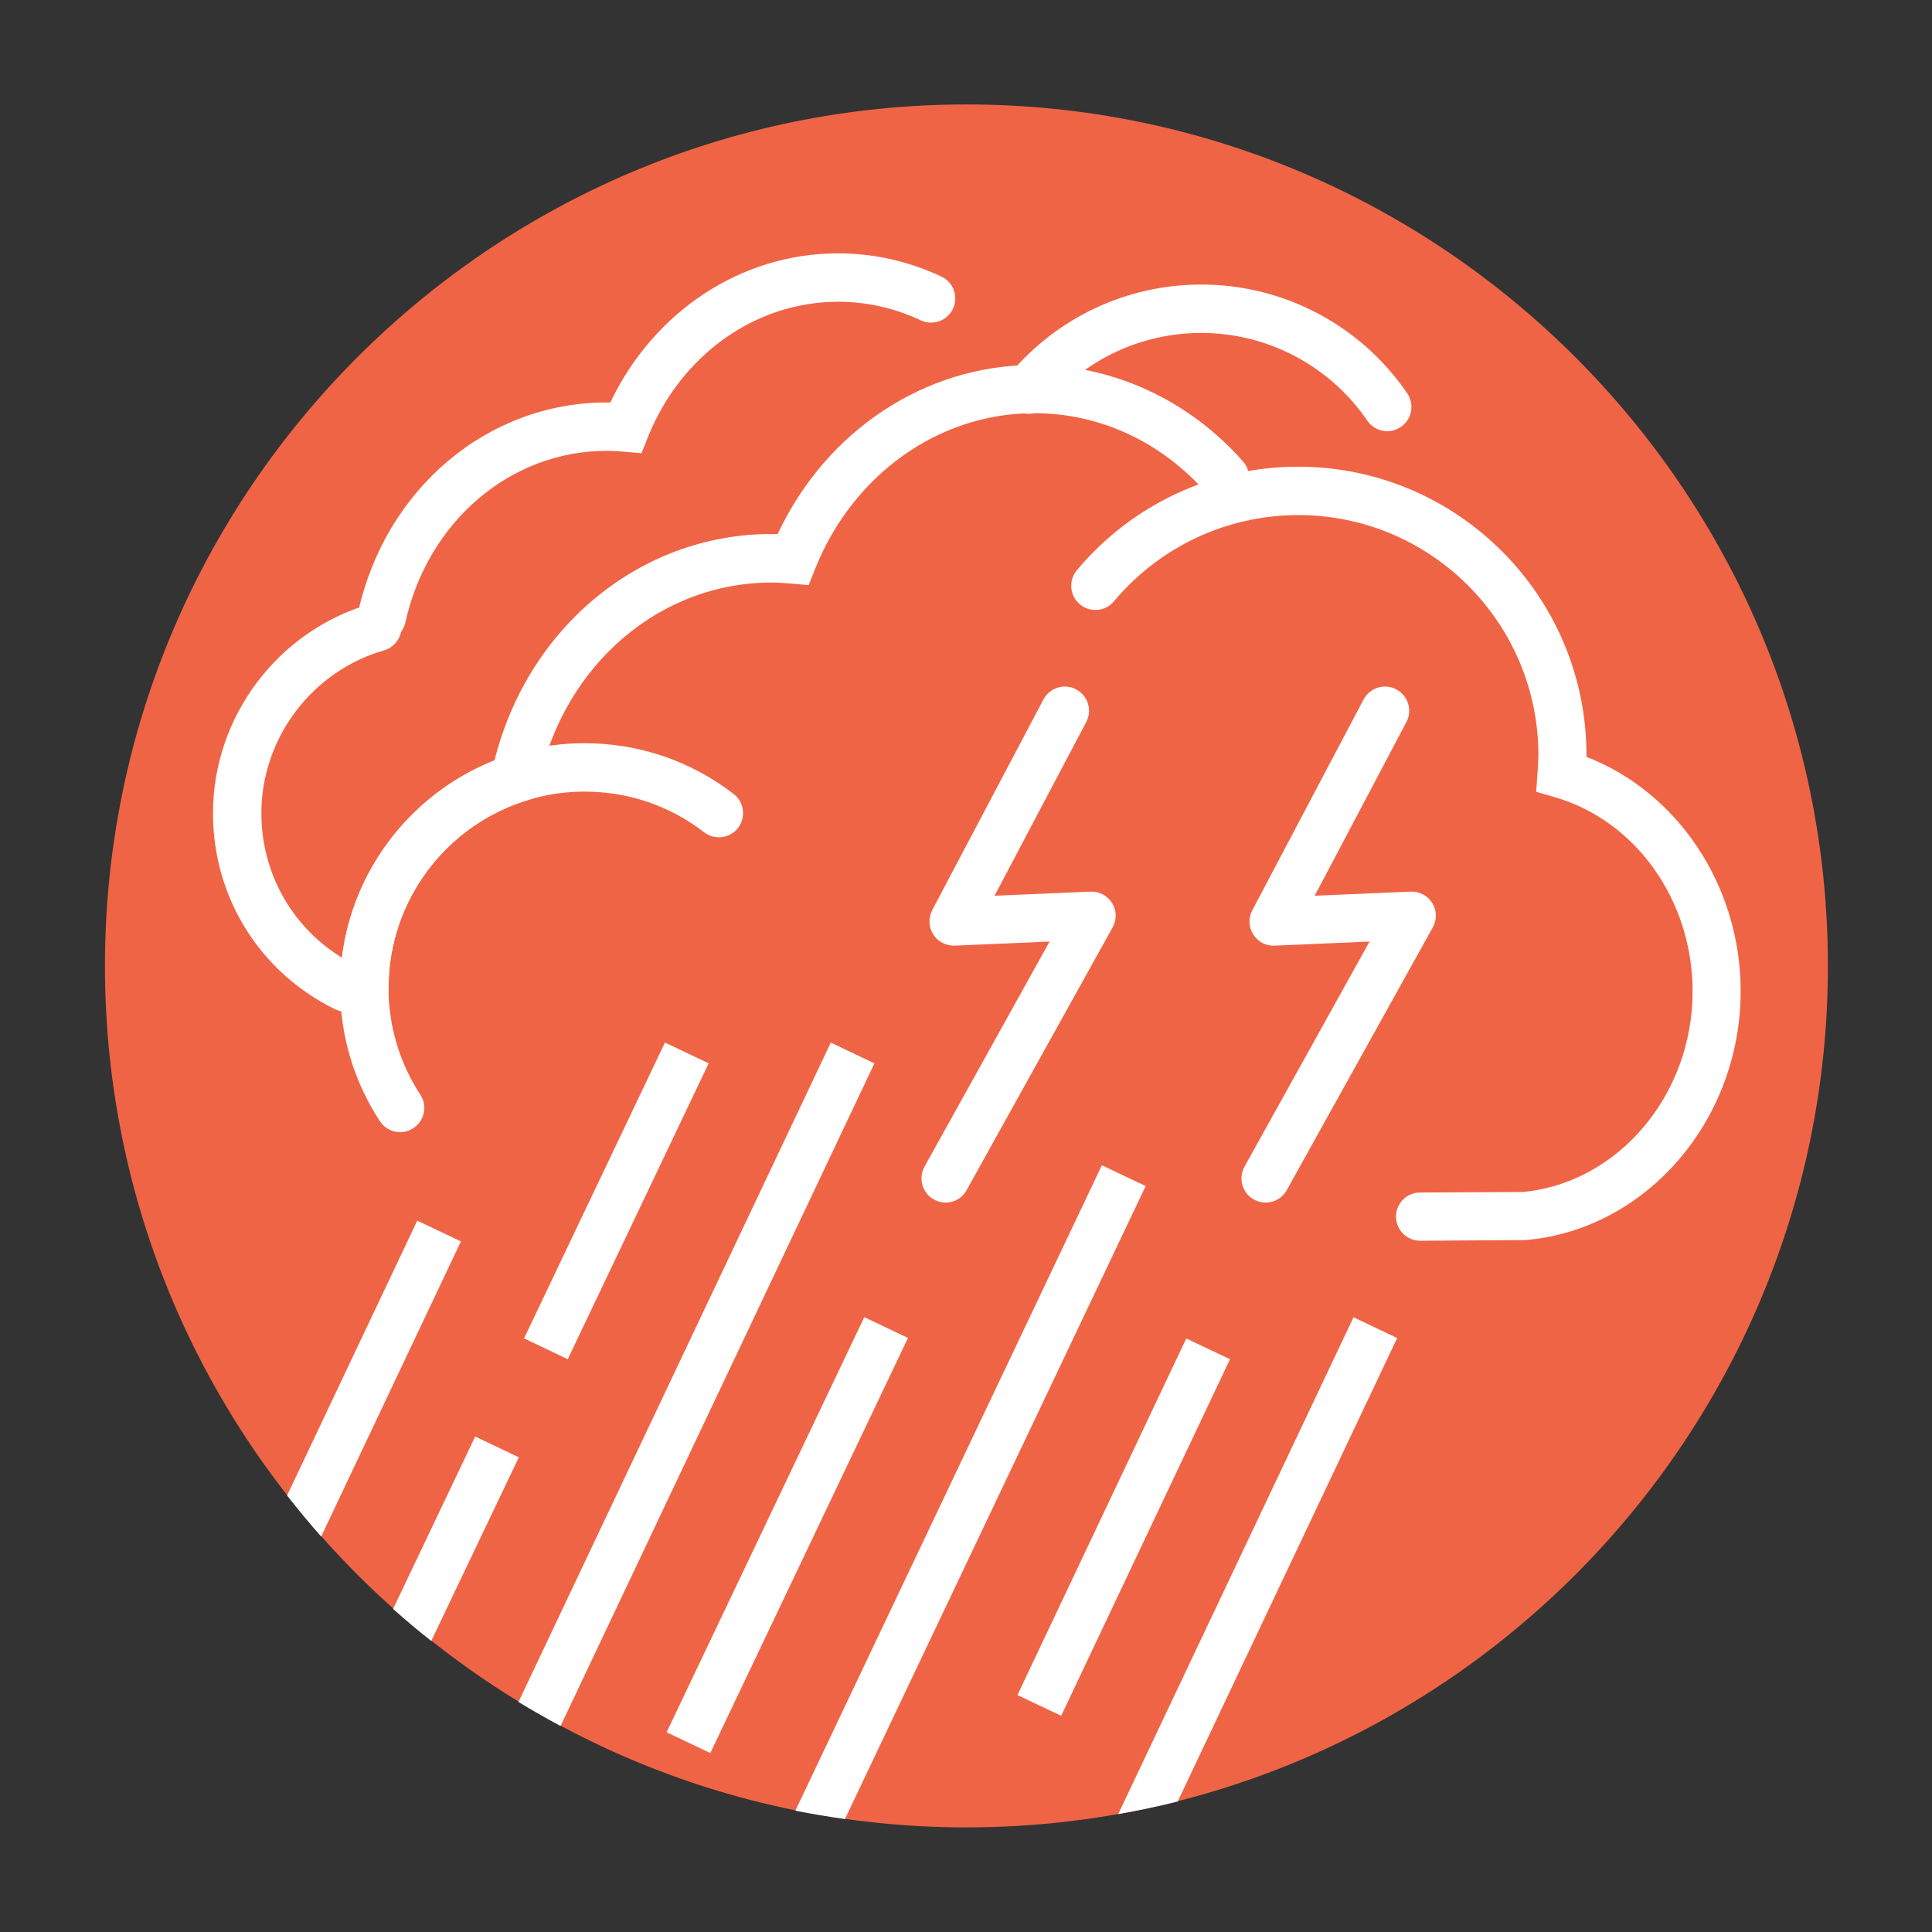 <?xml version="1.0" encoding="utf-8"?>
<!-- Generator: Adobe Illustrator 24.3.0, SVG Export Plug-In . SVG Version: 6.00 Build 0)  -->
<svg version="1.1" xmlns="http://www.w3.org/2000/svg" xmlns:xlink="http://www.w3.org/1999/xlink" x="0px" y="0px"
	 viewBox="0 0 113.39 113.39" style="enable-background:new 0 0 113.39 113.39;" xml:space="preserve">
<rect x="0" y="0" width="113.39" height="113.39" fill="#333333" stroke="none"/>
<style type="text/css">
	.st0{fill:#F06446;}
	.st1{fill:#FFFFFF;}
</style>
<g id="Kreis">
	<path class="st0" d="M56.72,6.13c-27.88,0-50.56,22.68-50.56,50.56c0,27.88,22.68,50.56,50.56,50.56s50.56-22.68,50.56-50.56
		C107.28,28.82,84.6,6.13,56.72,6.13z"/>
</g>
<g id="Ebene_3">
	<g>
		<g>
			
				<rect x="32.7" y="88.68" transform="matrix(0.43 -0.903 0.903 0.43 -55.016 93.063)" class="st1" width="26.98" height="2.84"/>
		</g>
		<g>
			
				<rect x="26.55" y="69.06" transform="matrix(0.43 -0.903 0.903 0.43 -43.02 72.829)" class="st1" width="19.23" height="2.84"/>
		</g>
		<g>
			
				<rect x="54.35" y="88.2" transform="matrix(0.428 -0.904 0.904 0.428 -43.281 110.867)" class="st1" width="23.15" height="2.84"/>
		</g>
		<g>
			<g>
				<g>
					<path class="st1" d="M83.35,72.82c-0.78,0-1.41-0.63-1.42-1.41c0-0.78,0.63-1.42,1.41-1.42l6.02-0.03
						c5.6-0.52,9.98-5.68,9.98-11.78c0-5.32-3.32-10.01-8.08-11.39l-1.1-0.32l0.09-1.29c0.02-0.28,0.04-0.57,0.04-0.86
						c0-7.77-6.32-14.09-14.09-14.09c-4.19,0-8.13,1.85-10.82,5.06c-0.5,0.6-1.4,0.68-2,0.18c-0.6-0.5-0.68-1.4-0.18-2
						c3.23-3.86,7.96-6.08,12.99-6.08c9.33,0,16.92,7.59,16.92,16.92c0,0.04,0,0.08,0,0.11c5.38,2.09,9.05,7.58,9.05,13.75
						c0,7.58-5.54,14-12.62,14.61l-0.12,0L83.35,72.82C83.36,72.82,83.35,72.82,83.35,72.82z"/>
				</g>
				<g>
					<path class="st1" d="M23.49,66.45c-0.46,0-0.92-0.23-1.19-0.64c-1.53-2.33-2.34-5.05-2.34-7.85c0-6.35,4.26-12.01,10.36-13.77
						c0.75-0.22,1.54,0.22,1.76,0.97c0.22,0.75-0.22,1.54-0.97,1.76c-4.89,1.41-8.31,5.95-8.31,11.04c0,2.25,0.65,4.42,1.87,6.29
						c0.43,0.65,0.25,1.53-0.41,1.96C24.02,66.37,23.75,66.45,23.49,66.45z"/>
				</g>
				<g>
					<path class="st1" d="M30.29,46.87c-0.1,0-0.2-0.01-0.31-0.03c-0.76-0.17-1.25-0.93-1.08-1.69c1.8-8.13,8.54-13.81,16.38-13.81
						c0.12,0,0.24,0,0.36,0.01c2.84-6.07,8.65-9.93,15.05-9.93c4.62,0,9.09,2.06,12.26,5.66c0.52,0.59,0.46,1.48-0.13,2
						c-0.59,0.52-1.48,0.46-2-0.13c-2.67-3.03-6.27-4.7-10.13-4.7c-5.57,0-10.61,3.57-12.84,9.11l-0.39,0.98l-1.05-0.09
						c-0.38-0.03-0.75-0.06-1.14-0.06c-6.5,0-12.1,4.77-13.61,11.59C31.52,46.42,30.94,46.87,30.29,46.87z"/>
				</g>
				<g>
					<path class="st1" d="M21.38,59.38c-0.78,0-1.42-0.64-1.42-1.42c0-7.91,6.43-14.34,14.34-14.34c3.2,0,6.23,1.03,8.76,2.98
						c0.62,0.48,0.73,1.37,0.26,1.99c-0.48,0.62-1.37,0.73-1.99,0.26c-2.03-1.57-4.46-2.39-7.02-2.39c-6.34,0-11.5,5.16-11.5,11.5
						C22.8,58.74,22.16,59.38,21.38,59.38z"/>
				</g>
			</g>
		</g>
		<g>
			<path class="st1" d="M81.42,25.31c-0.45,0-0.9-0.22-1.17-0.62c-2.2-3.22-5.85-5.15-9.75-5.15c-3.51,0-6.81,1.55-9.06,4.24
				c-0.5,0.6-1.4,0.68-2,0.18c-0.6-0.5-0.68-1.4-0.18-2c2.79-3.34,6.89-5.26,11.24-5.26c4.84,0,9.35,2.38,12.09,6.38
				c0.44,0.65,0.28,1.53-0.37,1.97C81.97,25.23,81.69,25.31,81.42,25.31z"/>
		</g>
		<g>
			<path class="st1" d="M22.41,37.64c-0.1,0-0.2-0.01-0.31-0.03c-0.76-0.17-1.25-0.93-1.08-1.69c1.6-7.24,7.6-12.3,14.59-12.3
				c0.07,0,0.14,0,0.21,0c2.55-5.35,7.69-8.75,13.36-8.75c2.11,0,4.15,0.46,6.07,1.36c0.71,0.33,1.01,1.18,0.68,1.89
				c-0.33,0.71-1.18,1.01-1.89,0.68c-1.53-0.72-3.17-1.09-4.85-1.09c-4.84,0-9.21,3.11-11.15,7.91l-0.39,0.98l-1.05-0.09
				c-0.33-0.03-0.65-0.05-0.99-0.05c-5.65,0-10.51,4.14-11.82,10.08C23.64,37.19,23.06,37.64,22.41,37.64z"/>
		</g>
		<g>
			<path class="st1" d="M20.28,59.38c-0.21,0-0.42-0.05-0.62-0.15c-4.42-2.17-7.16-6.57-7.16-11.5c0-5.66,3.8-10.72,9.25-12.29
				c0.76-0.22,1.54,0.22,1.76,0.97c0.22,0.75-0.22,1.54-0.97,1.76c-4.24,1.22-7.2,5.16-7.2,9.56c0,3.83,2.14,7.26,5.58,8.95
				c0.7,0.35,0.99,1.19,0.65,1.9C21.31,59.09,20.81,59.38,20.28,59.38z"/>
		</g>
		<g>
			<path class="st1" d="M55.5,70.58c-0.23,0-0.47-0.06-0.69-0.18c-0.68-0.38-0.93-1.24-0.55-1.93l7.34-13.21l-5.57,0.24
				c-0.52,0.01-0.99-0.23-1.26-0.66c-0.27-0.43-0.29-0.97-0.06-1.42l6.53-12.37c0.37-0.69,1.22-0.96,1.92-0.59
				c0.69,0.37,0.96,1.22,0.59,1.92l-5.38,10.19l5.63-0.24c0.53-0.02,1,0.24,1.27,0.67c0.27,0.44,0.28,0.98,0.03,1.43l-8.57,15.42
				C56.48,70.32,56,70.58,55.5,70.58z"/>
		</g>
		<g>
			<path class="st1" d="M74.28,70.58c-0.23,0-0.47-0.06-0.69-0.18c-0.68-0.38-0.93-1.24-0.55-1.93l7.34-13.21l-5.57,0.24
				c-0.52,0.03-0.99-0.23-1.26-0.66c-0.27-0.43-0.29-0.97-0.05-1.42l6.53-12.37c0.37-0.69,1.22-0.96,1.92-0.59
				c0.69,0.37,0.96,1.22,0.59,1.92l-5.38,10.19l5.63-0.24c0.53-0.02,1,0.24,1.27,0.67c0.27,0.44,0.28,0.98,0.03,1.43l-8.57,15.42
				C75.26,70.32,74.78,70.58,74.28,70.58z"/>
		</g>
		<path class="st1" d="M79.44,77.31l-13.81,29.16c1.18-0.21,2.34-0.45,3.49-0.74L82,78.53L79.44,77.31z"/>
		<path class="st1" d="M64.67,68.39l-17.99,37.88c0.96,0.19,1.93,0.35,2.91,0.49l17.65-37.15L64.67,68.39z"/>
		<path class="st1" d="M48.76,61.19l-18.33,38.7c0.81,0.49,1.63,0.96,2.47,1.41l18.42-38.89L48.76,61.19z"/>
		<path class="st1" d="M27.89,84.31l-4.82,10.12c0.73,0.65,1.48,1.28,2.24,1.88l5.14-10.78L27.89,84.31z"/>
		<path class="st1" d="M24.49,71.64l-7.64,16.13c0.64,0.82,1.31,1.63,2,2.41l8.2-17.32L24.49,71.64z"/>
	</g>
</g>
</svg>
